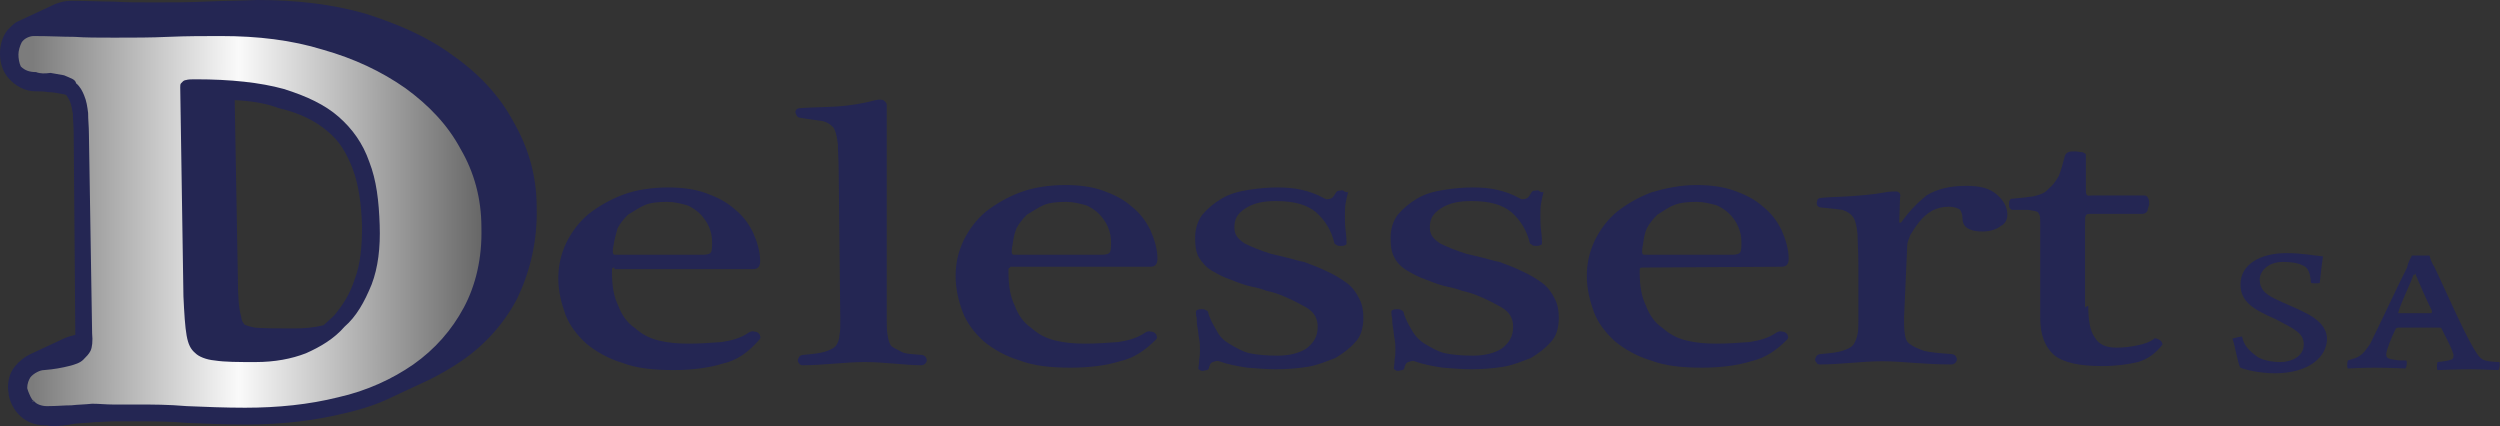 <?xml version="1.0" encoding="utf-8"?>
<!-- Generator: Adobe Illustrator 24.2.0, SVG Export Plug-In . SVG Version: 6.00 Build 0)  -->
<svg version="1.1" id="Calque_1" xmlns="http://www.w3.org/2000/svg" xmlns:xlink="http://www.w3.org/1999/xlink" x="0px" y="0px"
	 viewBox="0 0 312.1 53.2" style="enable-background:new 0 0 312.1 53.2;" xml:space="preserve">
<rect x="0" y="0" width="312.1" height="53.2" fill="#333333" stroke="none"/>
<style type="text/css">
	.st0{fill:#242653;}
	.st1{fill:url(#SVGID_1_);}
</style>
<path class="st0" d="M76.7,33.4c-0.2,0-0.3,0.1-0.3,0.2s0,0.2,0,0.4c0,1.6,0.2,3,0.8,4.2c0.4,1.1,1.1,2.1,2,2.7
	c0.9,0.8,1.8,1.3,3,1.6s2.4,0.4,3.8,0.4s2.7-0.1,4.1-0.2c1.3-0.2,2.4-0.5,3.4-1.2c0.2-0.1,0.4-0.2,0.7-0.1c0.2,0,0.4,0.1,0.5,0.2
	s0.2,0.2,0.2,0.4c0.1,0.1,0,0.3-0.1,0.4c-1.4,1.6-2.8,2.6-4.6,3c-1.6,0.5-3.7,0.8-6.1,0.8s-4.6-0.2-6.4-0.9
	c-1.7-0.5-3.3-1.4-4.5-2.4c-1.2-1.1-2.1-2.3-2.6-3.6c-0.5-1.4-0.9-2.9-0.9-4.5s0.3-3,1-4.5c0.7-1.4,1.6-2.6,2.8-3.6
	c1.3-1,2.7-1.8,4.3-2.4s3.6-0.9,5.6-0.9c1.7,0,3.3,0.2,4.7,0.7s2.6,1.1,3.6,2c1,0.8,1.7,1.7,2.3,2.9c0.5,1.1,0.9,2.4,0.9,3.6
	c0,0.7-0.3,1-0.9,1H76.7V33.4z M87.8,31.8c0.5,0,0.9-0.1,1-0.4s0.1-0.8,0.1-1.1c0-0.7-0.1-1.3-0.4-2c-0.2-0.5-0.7-1.2-1.1-1.6
	s-1.1-0.9-1.7-1.1c-0.8-0.2-1.5-0.4-2.4-0.4c-1.1,0-2.1,0.1-2.8,0.4s-1.4,0.8-2.1,1.2c-0.5,0.5-1,1.1-1.3,1.7
	c-0.2,0.7-0.4,1.4-0.5,2.1c-0.1,0.4-0.1,0.8-0.1,0.9s0.1,0.3,0.2,0.3S87.8,31.8,87.8,31.8z"/>
<path class="st0" d="M104.7,21.3c0-1.4-0.1-2.4-0.1-3.3c-0.1-0.8-0.2-1.4-0.5-2c-0.3-0.4-0.9-0.8-1.5-0.9s-1.6-0.2-2.7-0.4
	c-0.2,0-0.3-0.1-0.4-0.2c-0.1-0.1-0.1-0.3-0.2-0.4c0-0.1,0-0.3,0.1-0.4c0.1-0.1,0.2-0.2,0.5-0.2c1.3-0.1,2.7-0.1,4.5-0.2
	c1.7-0.1,3.4-0.4,4.9-0.8c0.5-0.1,0.9-0.1,1.1,0.1s0.3,0.3,0.3,0.5v26.7c0,0.8,0,1.4,0.1,2s0.2,1,0.4,1.3c0.2,0.3,0.8,0.5,1.3,0.8
	s1.4,0.3,2.5,0.4c0.2,0,0.4,0.1,0.5,0.2c0.1,0.1,0.2,0.3,0.2,0.5c0,0.1-0.1,0.3-0.2,0.4c-0.1,0.1-0.3,0.2-0.5,0.2
	c-1,0-2.1-0.1-3.3-0.2c-1.3-0.1-2.4-0.2-3.7-0.2c-1.3,0-2.6,0.1-3.9,0.2c-1.3,0.1-2.6,0.2-3.9,0.2c-0.2,0-0.4-0.1-0.4-0.2
	c-0.1-0.1-0.2-0.2-0.2-0.4s0.1-0.3,0.2-0.5c0.1-0.1,0.3-0.2,0.5-0.2c1.1-0.1,2.1-0.2,2.7-0.4s1.1-0.4,1.4-0.8
	c0.2-0.3,0.4-0.8,0.4-1.3c0.1-0.4,0.1-1.1,0.1-1.8L104.7,21.3L104.7,21.3z"/>
<path class="st0" d="M126.2,33.4c-0.2,0-0.3,0.1-0.3,0.2s0,0.2,0,0.4c0,1.6,0.2,3,0.8,4.2c0.4,1.1,1.1,2.1,2,2.7
	c0.9,0.8,1.8,1.3,3,1.6s2.4,0.4,3.8,0.4s2.7-0.1,4.1-0.2c1.3-0.2,2.4-0.5,3.4-1.2c0.2-0.1,0.4-0.2,0.7-0.1c0.2,0,0.4,0.1,0.5,0.2
	c0.1,0.1,0.2,0.2,0.2,0.4c0.1,0.1,0,0.3-0.1,0.4c-1.3,1.3-2.7,2.3-4.5,2.7c-1.6,0.5-3.7,0.8-6.1,0.8s-4.6-0.2-6.4-0.9
	c-1.7-0.5-3.3-1.4-4.5-2.4c-1.2-1.1-2.1-2.3-2.6-3.6s-0.9-2.9-0.9-4.5s0.3-3,1-4.5c0.7-1.4,1.6-2.6,2.8-3.6c1.3-1,2.7-1.8,4.3-2.4
	c1.6-0.6,3.6-0.9,5.6-0.9c1.7,0,3.3,0.2,4.7,0.7s2.6,1.1,3.6,2c1,0.8,1.7,1.7,2.3,2.9c0.5,1.1,0.9,2.4,0.9,3.6c0,0.7-0.3,1-0.9,1
	h-17.5v0.1H126.2z M137.6,31.8c0.5,0,0.9-0.1,1-0.4s0.1-0.8,0.1-1.1c0-0.7-0.1-1.3-0.4-2c-0.2-0.5-0.7-1.2-1.1-1.6
	c-0.4-0.4-1.1-0.9-1.7-1.1c-0.8-0.2-1.5-0.4-2.4-0.4c-1.1,0-2.1,0.1-2.8,0.4s-1.4,0.8-2.1,1.2c-0.5,0.5-1,1.1-1.3,1.7
	c-0.3,0.7-0.4,1.4-0.5,2.1c-0.1,0.4-0.1,0.8-0.1,0.9s0.1,0.3,0.2,0.3S137.6,31.8,137.6,31.8z"/>
<path class="st0" d="M168.3,24c-0.1,0.3-0.2,0.8-0.3,1.3s-0.1,1.1-0.1,1.6s0,1.3,0.1,2s0.1,1.2,0.1,1.5c0,0.1-0.1,0.2-0.2,0.2
	c-0.1,0.1-0.3,0.1-0.5,0.1s-0.4,0-0.5-0.1c-0.2-0.1-0.2-0.1-0.3-0.2c-0.4-1.7-1.2-2.9-2.3-3.9c-1.1-0.9-2.6-1.4-5-1.4
	c-1.5,0-2.7,0.2-3.8,0.9c-1.1,0.7-1.4,1.4-1.4,2.4c0,0.9,0.4,1.4,1.3,2c0.8,0.4,2,0.9,3.3,1.3c0.5,0.1,1.3,0.3,2.1,0.5
	c0.8,0.2,1.4,0.4,2,0.5c1.1,0.4,2.1,0.8,2.9,1.2c0.9,0.4,1.7,0.9,2.4,1.4s1.2,1.2,1.6,2s0.5,1.5,0.5,2.4c0,1.2-0.3,2.3-1,3
	c-0.7,0.8-1.5,1.4-2.5,2c-1.1,0.4-2.2,0.9-3.5,1.1s-2.6,0.3-3.9,0.3c-1.1,0-2.3-0.1-3.6-0.2c-1.3-0.2-2.4-0.4-3.5-0.8
	c-0.2-0.1-0.5,0-0.8,0.1s-0.4,0.4-0.5,0.8c0,0.1-0.1,0.1-0.2,0.2c-0.2,0-0.4,0.1-0.5,0.1c-0.2,0-0.3,0-0.4-0.1
	c-0.2-0.1-0.2-0.1-0.2-0.2c0-0.2,0.1-0.5,0.1-1.1c0.1-0.4,0.1-0.9,0.1-1.3s0-0.8-0.1-1.3c-0.1-0.4-0.1-0.9-0.2-1.4
	c-0.1-0.4-0.1-0.9-0.1-1.2c-0.1-0.3-0.1-0.5-0.1-0.8c0-0.1,0.1-0.2,0.2-0.2c0.1-0.1,0.3-0.1,0.5-0.1s0.4,0,0.5,0.1
	c0.2,0.1,0.2,0.1,0.3,0.2c0.2,0.9,0.7,1.7,1.1,2.4c0.4,0.8,1,1.3,1.7,1.7s1.5,0.9,2.4,1.1c1,0.2,2.1,0.3,3.5,0.3s2.7-0.3,3.6-0.9
	c0.9-0.7,1.4-1.5,1.4-2.7c0-1-0.4-1.8-1.4-2.4c-0.9-0.5-2-1.1-3.3-1.6c-0.5-0.2-1.2-0.4-1.7-0.5c-0.5-0.2-1.2-0.4-1.8-0.5
	c-0.9-0.2-1.7-0.5-2.7-0.9c-0.9-0.3-1.6-0.7-2.3-1.1c-0.7-0.4-1.2-1-1.6-1.6c-0.4-0.7-0.5-1.5-0.5-2.5c0-1.1,0.3-2.1,0.9-2.9
	c0.7-0.8,1.4-1.4,2.4-2s2.1-0.9,3.4-1.1c1.3-0.2,2.4-0.3,3.6-0.3c1.1,0,2.2,0.1,3,0.3c0.9,0.2,1.8,0.5,2.9,1.1
	c0.1,0.1,0.4,0.1,0.7,0s0.4-0.3,0.7-0.8c0.1-0.1,0.2-0.2,0.4-0.2s0.4-0.1,0.5,0C167.9,24,168.2,24,168.3,24
	C168.3,23.8,168.4,23.9,168.3,24z"/>
<path class="st0" d="M192.7,24c-0.1,0.3-0.2,0.8-0.3,1.3s-0.1,1.1-0.1,1.6s0,1.3,0.1,2s0.1,1.2,0.1,1.5c0,0.1-0.1,0.2-0.2,0.2
	c-0.2,0.1-0.3,0.1-0.5,0.1s-0.4,0-0.5-0.1s-0.2-0.1-0.3-0.2c-0.4-1.7-1.2-2.9-2.3-3.9c-1.1-0.9-2.6-1.4-5-1.4
	c-1.5,0-2.7,0.2-3.8,0.9c-1.1,0.7-1.4,1.4-1.4,2.4c0,0.9,0.4,1.4,1.3,2c0.8,0.4,2,0.9,3.3,1.3c0.5,0.1,1.3,0.3,2.1,0.5
	c0.8,0.2,1.4,0.4,2,0.5c1.1,0.4,2.1,0.8,2.9,1.2c0.9,0.4,1.7,0.9,2.4,1.4s1.2,1.2,1.6,2s0.5,1.5,0.5,2.4c0,1.2-0.3,2.3-1,3
	c-0.7,0.8-1.5,1.4-2.5,2c-1.1,0.4-2.2,0.9-3.5,1.1s-2.6,0.3-3.9,0.3c-1.1,0-2.3-0.1-3.6-0.2c-1.3-0.2-2.4-0.4-3.5-0.8
	c-0.2-0.1-0.5,0-0.8,0.1s-0.4,0.4-0.5,0.8c0,0.1-0.1,0.1-0.2,0.2c-0.2,0-0.4,0.1-0.5,0.1c-0.2,0-0.3,0-0.4-0.1
	c-0.1-0.1-0.2-0.1-0.2-0.2c0-0.2,0.1-0.5,0.1-1.1c0.1-0.4,0.1-0.9,0.1-1.3s0-0.8-0.1-1.3c-0.1-0.4-0.1-0.9-0.2-1.4
	c-0.1-0.5-0.1-0.9-0.1-1.2c-0.1-0.3-0.1-0.5-0.1-0.8c0-0.1,0.1-0.2,0.2-0.2c0.1-0.1,0.3-0.1,0.5-0.1s0.4,0,0.5,0.1
	c0.2,0.1,0.2,0.1,0.3,0.2c0.2,0.9,0.7,1.7,1.1,2.4c0.4,0.7,1,1.3,1.7,1.7s1.5,0.9,2.4,1.1c1,0.2,2.1,0.3,3.5,0.3s2.7-0.3,3.6-0.9
	c0.9-0.7,1.4-1.5,1.4-2.7c0-1-0.4-1.8-1.4-2.4c-0.9-0.5-2-1.1-3.3-1.6c-0.5-0.2-1.2-0.4-1.7-0.5c-0.5-0.2-1.2-0.4-1.8-0.5
	c-0.9-0.2-1.7-0.5-2.7-0.9c-0.9-0.3-1.6-0.7-2.3-1.1c-0.7-0.4-1.3-1-1.6-1.6c-0.4-0.7-0.5-1.5-0.5-2.5c0-1.1,0.3-2.1,0.9-2.9
	c0.7-0.8,1.4-1.4,2.4-2s2.1-0.9,3.4-1.1c1.3-0.2,2.4-0.3,3.6-0.3c1.1,0,2.2,0.1,3,0.3c0.9,0.2,1.8,0.5,2.9,1.1
	c0.1,0.1,0.4,0.1,0.7,0s0.4-0.3,0.7-0.8c0.1-0.1,0.1-0.2,0.4-0.2c0.2,0,0.4-0.1,0.5,0C192.3,24,192.5,24,192.7,24
	C192.7,23.8,192.8,23.9,192.7,24z"/>
<path class="st0" d="M205,33.4c-0.2,0-0.3,0.1-0.3,0.2s0,0.2,0,0.4c0,1.6,0.2,3,0.8,4.2c0.4,1.1,1.1,2.1,2,2.7
	c0.9,0.8,1.8,1.3,3,1.6s2.4,0.4,3.8,0.4s2.7-0.1,4.1-0.2c1.3-0.2,2.4-0.5,3.4-1.2c0.2-0.1,0.4-0.2,0.7-0.1c0.2,0,0.4,0.1,0.5,0.2
	c0.1,0.1,0.2,0.2,0.2,0.4c0.1,0.1,0,0.3-0.1,0.4c-1.3,1.3-2.7,2.3-4.5,2.7c-1.6,0.5-3.7,0.8-6.1,0.8c-2.4,0-4.6-0.2-6.4-0.9
	c-1.7-0.5-3.3-1.4-4.5-2.4c-1.2-1.1-2.1-2.3-2.6-3.6c-0.5-1.4-0.9-2.9-0.9-4.5s0.3-3,1-4.5c0.7-1.4,1.6-2.6,2.8-3.6
	c1.3-1,2.7-1.8,4.3-2.4c1.7-0.5,3.6-0.9,5.6-0.9c1.7,0,3.3,0.2,4.7,0.7s2.6,1.1,3.6,2c1,0.8,1.7,1.7,2.3,2.9
	c0.5,1.1,0.9,2.4,0.9,3.6c0,0.7-0.3,1-0.9,1L205,33.4L205,33.4z M216.3,31.8c0.5,0,0.9-0.1,1-0.4s0.1-0.8,0.1-1.1
	c0-0.7-0.1-1.3-0.4-2c-0.3-0.7-0.7-1.2-1.1-1.6s-1.1-0.9-1.7-1.1c-0.8-0.2-1.5-0.4-2.4-0.4c-1.1,0-2.1,0.1-2.8,0.4
	c-0.8,0.3-1.4,0.8-2.1,1.2c-0.5,0.5-1,1.1-1.3,1.7s-0.4,1.4-0.5,2.1c-0.1,0.4-0.1,0.8-0.1,0.9s0.1,0.3,0.2,0.3H216.3z"/>
<path class="st0" d="M237.7,39.7c0,0.8,0,1.4,0.1,2s0.2,1,0.7,1.3c0.4,0.3,0.9,0.5,1.7,0.8c0.8,0.2,2,0.3,3.4,0.4
	c0.2,0,0.4,0.1,0.5,0.2c0.1,0.1,0.2,0.3,0.2,0.5c0,0.1-0.1,0.3-0.2,0.4c-0.1,0.1-0.3,0.2-0.5,0.2c-1.7,0-3.3-0.1-4.7-0.2
	c-1.4-0.1-2.6-0.2-3.9-0.2s-2.6,0.1-3.9,0.2c-1.3,0.1-2.6,0.2-3.9,0.2c-0.2,0-0.4-0.1-0.4-0.2c-0.1-0.1-0.2-0.2-0.2-0.4
	s0.1-0.3,0.2-0.5c0.1-0.1,0.3-0.2,0.5-0.2c1.1-0.1,2.1-0.2,2.7-0.4s1.1-0.4,1.4-0.8c0.2-0.3,0.4-0.8,0.5-1.3
	c0.1-0.4,0.1-1.1,0.1-1.8V33c0-1.6-0.1-2.7-0.1-3.7c-0.1-0.9-0.2-1.6-0.5-2.1s-0.8-0.8-1.4-1c-0.7-0.1-1.6-0.2-2.7-0.3
	c-0.2,0-0.3-0.1-0.4-0.2c-0.1-0.1-0.1-0.3-0.1-0.4s0.1-0.3,0.1-0.4c0.1-0.1,0.2-0.2,0.5-0.2c0.8-0.1,2-0.1,3.5-0.2
	c1.4-0.1,2.9-0.2,4.5-0.5c0.5-0.1,1.1-0.1,1.4-0.1c0.4,0.1,0.5,0.4,0.4,0.8l-0.1,3c0,0.1,0,0.1,0.1,0.1s0.1,0,0.2-0.1
	c0.9-1.3,2-2.4,3.1-3.3c1.3-0.8,2.9-1.2,5-1.2c1.7,0,2.9,0.3,3.8,1.1c0.8,0.7,1.3,1.5,1.3,2.5c0,0.5-0.2,1.1-0.8,1.4
	c-0.5,0.4-1.3,0.7-2.3,0.7s-1.6-0.2-2-0.5s-0.5-0.8-0.5-1.1c0-0.4-0.1-0.8-0.3-1.1c-0.2-0.2-0.8-0.4-1.4-0.4c-0.8,0-1.5,0.2-2.1,0.5
	c-0.7,0.4-1.2,0.9-1.6,1.4s-0.8,1.1-1.1,1.6c-0.2,0.5-0.4,1-0.4,1.3L237.7,39.7L237.7,39.7z"/>
<path class="st0" d="M260.7,38.2c0,1.7,0.2,3.1,0.8,3.9c0.5,0.9,1.4,1.3,2.7,1.3c0.9,0,1.8-0.1,2.7-0.3c0.9-0.2,1.5-0.4,2-0.8
	c0.1-0.1,0.2-0.1,0.4,0c0.2,0.1,0.3,0.1,0.4,0.2c0.1,0.1,0.2,0.2,0.2,0.3c0.1,0.1,0.1,0.2,0,0.3c-0.8,1-1.7,1.7-3,2.1
	c-1.3,0.3-2.7,0.5-4.5,0.5c-2.7,0-4.8-0.4-6-1.4c-1.1-1-1.7-2.5-1.7-4.6v-12c0-0.4,0-0.7-0.1-0.9c-0.1-0.2-0.2-0.4-0.4-0.4
	c-0.2-0.1-0.5-0.1-1-0.2c-0.4,0-1.1,0-2,0c-0.1,0-0.2-0.1-0.3-0.2c-0.1-0.2-0.1-0.4-0.1-0.5c0-0.2,0-0.4,0.1-0.5
	c0.1-0.2,0.2-0.2,0.4-0.2c1.1-0.1,2-0.2,2.6-0.3c0.8-0.2,1.4-0.4,1.8-0.9c0.5-0.4,0.9-0.9,1.3-1.6c0.3-0.7,0.5-1.5,0.8-2.6
	c0.1-0.2,0.2-0.3,0.4-0.4c0.2-0.1,0.5-0.1,0.9-0.1c0.3,0,0.5,0.1,0.9,0.1c0.2,0.1,0.4,0.2,0.4,0.3v4.1c0,0.5,0,0.8,0.1,0.9
	c0.1,0.2,0.3,0.1,0.8,0.1h6.4c0.2,0,0.4,0.1,0.5,0.4c0.1,0.2,0.1,0.4,0.1,0.7c0,0.2-0.2,0.5-0.2,0.8c-0.1,0.2-0.3,0.4-0.7,0.4h-6.6
	c-0.2,0-0.4,0.1-0.4,0.2c-0.1,0.1-0.1,0.5-0.1,1.2v10.3C260.5,38.2,260.7,38.2,260.7,38.2z"/>
<path class="st0" d="M281.9,44.6c0.7,0.4,1.8,0.6,2.8,0.6c1.2,0,2.9-0.6,2.9-2.2c0-1.4-1.1-1.9-3.6-3.2c-2.8-1.2-4.3-2.2-4.3-4.3
	c0-2.5,2.5-3.9,5.7-3.9c2.1,0,3.3,0.3,4.6,0.4c-0.1,0.7-0.3,2.2-0.4,3.3c-0.1,0.1-1,0.1-1.1,0c-0.1-1.2-0.3-1.9-1.1-2.2
	c-0.6-0.3-1.5-0.4-2.4-0.4c-1.9,0-2.9,1.2-2.9,2.2c0,1.2,0.7,1.8,1.9,2.4c1.2,0.6,2.8,1.2,3.7,1.7c1.5,0.7,2.8,1.8,2.8,3.3
	c0,2.2-2.2,4.3-6.5,4.3c-1.8,0-3.6-0.4-4.3-0.7c-0.3-0.3-0.7-2.9-1-3.6c0.1-0.1,1.1-0.3,1.2-0.3C280.1,43,280.6,43.7,281.9,44.6z"/>
<path class="st0" d="M295.9,42.9c1.2-2.4,3.9-8.2,4.6-9.5c0.1-0.6,0.4-1.1,0.6-1.5c0.1,0,0.6,0,1.1,0s1.1,0,1.1,0
	c0.1,0.4,0.3,1,0.6,1.4c0.6,1.2,3.6,8,4.8,10c1,1.7,1.1,1.8,3.3,1.9c0.1,0.1,0.1,0.7-0.1,1c-0.7,0-2.1-0.1-3.6-0.1
	c-1.7,0-3.6,0.1-4,0.1c-0.1-0.1-0.1-0.7,0-1c0.6-0.1,1.2-0.1,1.7-0.3c0.3-0.1,0.3-0.4,0.3-0.6c-0.3-1.1-1.1-2.4-1.5-3.3
	c-0.1-0.1-0.1-0.1-0.3-0.1c-0.6,0-1.8,0-2.9,0c-1.8,0-1.9,0-2.2,0c-0.1,0-0.3,0.1-0.3,0.1c-0.6,1.2-1.2,2.8-1.2,3.2
	c0,0.4,0.1,0.6,1,0.7c0.3,0.1,1.1,0.1,1.5,0.1c0.1,0.1,0.1,0.7-0.1,1c-0.6,0-1.9-0.1-3.9-0.1c-1.8,0-2.8,0.1-3.3,0.1
	c-0.1-0.1-0.1-0.7,0-1C294.4,44.6,294.8,44.6,295.9,42.9z M301.3,34.3c-0.4,1.2-1.5,3.3-1.9,4.7c0,0.1,0,0.1,0.1,0.1
	c0.3,0,1.4,0,2.2,0c0.7,0,1.5,0,1.8,0c0.1,0,0.1-0.1,0.1-0.3c-0.6-1.2-1.7-3.7-2.1-4.7C301.5,34.3,301.5,34.3,301.3,34.3z"/>
<path class="st0" d="M5.6,53.1c-1.3,0-2.5-0.5-3.3-1.4c-0.5-0.5-1-1.4-1.2-2.3l0,0c0-0.3-0.1-0.7-0.1-1c0-1.1,0.3-2,0.9-2.7
	c0.4-0.5,1.1-1.1,1.7-1.4l0,0l4.5-2.1C8.6,42,9,41.9,9.4,41.8c0-0.1,0-0.2,0-0.3L9.2,16.6c0-0.9-0.1-1.6-0.1-2.4
	C9,13.7,8.9,13,8.7,12.6c-0.1-0.2-0.2-0.4-0.4-0.7c-0.1-0.1-0.2-0.1-0.7-0.2c-0.5-0.1-1.1-0.2-1.6-0.2c-0.5-0.1-1.1-0.1-1.6-0.1
	c-1.3,0-2.5-0.7-3.3-1.6S0,7.8,0,6.7s0.3-2.1,0.9-2.9c0.4-0.4,0.9-1,1.5-1.2l0,0l4.5-2.1c0.8-0.3,1.4-0.4,2-0.4c2,0,3.6,0.1,5.3,0.1
	c1.4,0.1,2.9,0.1,4.8,0.1h0.5c2,0,4.1,0,6.1-0.1C27.8,0.1,30,0.1,32.1,0c4.8,0,9.3,0.5,13.5,1.7c4.1,1.3,7.8,2.9,10.9,5.2
	c3.3,2.3,5.9,5.1,7.6,8.3C66,18.5,67,22,67,25.9c0.1,4.2-0.8,7.9-2.4,11.3c-1.6,3.1-4,5.8-6.9,7.8c-1.3,0.9-2.7,1.7-4.1,2.4
	l-4.5,2.1l0,0c-1.8,0.9-3.9,1.6-6.1,2.1c-3.7,0.9-7.8,1.4-12.2,1.4c-2.6,0-5.1-0.1-7.4-0.2c-2.2-0.2-4.2-0.2-6-0.2c-1.3,0-2.3,0-3,0
	c-1,0-1.8,0.1-2.6,0.1c-0.8,0.1-1.6,0.1-2.5,0.2c-1,0.2-2,0.3-3,0.3C6,53.1,5.9,53.1,5.6,53.1L5.6,53.1z M29.3,12.5L29.7,35
	c0,1.8,0.1,3.5,0.4,4.5c0.1,0.8,0.4,0.9,0.4,1c0,0,0.3,0.2,1.3,0.4C33,41,34.7,41,36.7,41c1.3,0,2.5-0.1,3.7-0.4
	c0.4-0.4,0.9-0.8,1.3-1.2c1.1-1.3,2-2.7,2.6-4.6c0.7-1.8,0.9-4.1,0.9-6.6c-0.1-2.7-0.4-5.1-1.2-7.2c-0.7-1.8-1.6-3.4-3.1-4.6
	c-1.5-1.3-3.5-2.3-6.1-2.9C33.2,12.9,31.4,12.6,29.3,12.5L29.3,12.5z"/>
<path class="st0" d="M5.6,51.2c-0.8,0-1.4-0.3-2-0.8c-0.3-0.3-0.5-0.9-0.8-1.4c-0.1-0.2-0.1-0.3-0.1-0.5c0-0.5,0.2-1.1,0.5-1.6
	C3.6,46.5,4,46.3,4.5,46l4.4-2c0.2-0.1,0.5-0.2,0.9-0.2l1.4-0.2l0.1-1.5c0-0.1,0-0.2,0-0.4l-0.4-24.9c0-0.9-0.1-1.7-0.1-2.6
	c-0.1-0.8-0.2-1.5-0.5-2.1c-0.3-0.7-0.5-1.1-1-1.5c-0.2-0.3-0.8-0.5-1.4-0.8c-0.5,0-1.2,0-1.7-0.2C5.5,9.6,5,9.4,4.6,9.4H4.3H4.2
	c-0.8,0-1.5-0.4-2-0.9C2,8,1.6,7.5,1.6,6.8s0.2-1.3,0.5-1.7l0,0l0,0C2.4,4.9,2.7,4.6,3,4.5l4.6-2.2C8,2.2,8.4,2.1,8.7,2.1
	c2,0,3.6,0.1,5.1,0.1c1.4,0.1,3,0.1,4.9,0.1h0.5c2,0,4.1,0,6.2-0.1c2.2-0.1,4.5-0.1,6.6-0.1c4.6,0,8.9,0.5,12.9,1.7
	c3.9,1.2,7.5,2.8,10.3,5c2.9,2.1,5.3,4.7,6.9,7.6c1.7,3,2.6,6.3,2.7,9.8c0.1,3.9-0.7,7.3-2.3,10.3c-1.5,2.9-3.7,5.3-6.4,7.3
	c-1.2,0.9-2.5,1.6-3.9,2.3l-4.2,2c-1.7,0.8-3.7,1.4-5.8,2c-3.6,0.9-7.5,1.3-11.8,1.3c-2.5,0-5-0.1-7.3-0.2C20.8,51,18.9,51,17,51
	c-1.3,0-2.3,0-3.1,0c-1,0-1.8,0.1-2.6,0.1c-0.8,0.1-1.7,0.1-2.6,0.2c-0.9,0.1-1.8,0.2-2.9,0.2l0,0l0,0C5.9,51.2,5.8,51.2,5.6,51.2
	L5.6,51.2z M27.6,10.4l0.1,2l0.4,22.5c0,1.4,0.1,3.4,0.4,4.8c0.2,0.9,0.4,1.5,0.9,2c0.3,0.3,1,0.8,2.3,0.9c1.3,0.2,2.9,0.2,5.1,0.2
	c1.4,0,2.8-0.1,4.1-0.4l0.4-0.1l0.3-0.2c0.5-0.4,1.1-0.9,1.5-1.4c1.3-1.4,2.3-3.1,2.9-5.1c0.8-2.1,1.1-4.6,1-7.3
	c-0.1-2.9-0.4-5.5-1.3-7.8c-0.8-2.2-2-3.9-3.6-5.4s-3.9-2.6-6.8-3.4c-1.6-0.4-3.6-0.8-5.6-1L27.6,10.4L27.6,10.4z"/>
<path class="st0" d="M62.4,16.2c-1.7-2.9-4.1-5.5-6.9-7.6c-2.9-2-6.5-3.8-10.3-5s-8.3-1.7-12.8-1.7C30.1,2,27.9,2,25.7,2.1
	s-4.2,0.1-6.3,0.1h-0.5c-1.8,0-3.5-0.1-4.9-0.1C12.5,2,10.7,2,8.9,2C8.6,2,8.1,2.1,7.8,2.2l-4.5,2c0.1,0,0.1-0.1,0.2-0.1
	C2.9,4.3,2.5,4.6,2.4,5C2,5.4,1.8,6.1,1.8,6.7C1.8,7.2,2,8,2.5,8.4c0.5,0.7,1.3,1,2.1,1c0.5,0.1,1.1,0.1,1.7,0.2s1,0.1,1.6,0.1
	c0.8,0.2,1.2,0.5,1.5,0.8c0.4,0.4,0.7,0.8,0.9,1.3s0.4,1.3,0.4,2.1c0.1,0.9,0.1,1.7,0.1,2.6l0.4,24.9c0,0.9-0.1,1.6-0.2,2
	c-0.3,0.1-0.5,0.1-1,0.1c-0.3,0-0.8,0.1-1.1,0.2l-4.5,2.1c0.1,0,0.1-0.1,0.1-0.1c-0.4,0.2-0.9,0.4-1.2,0.9c-0.3,0.4-0.5,1-0.5,1.6
	c0,0.2,0,0.4,0.1,0.5c0.1,0.5,0.4,1.1,0.8,1.5c0.4,0.5,1.2,0.8,2,0.8c0.1,0,0.2,0,0.3,0c1.1-0.1,2.1-0.2,2.9-0.2
	c0.9-0.1,1.7-0.1,2.6-0.2c0.9-0.1,1.7-0.1,2.6-0.1c0.9,0,1.8-0.1,3.1-0.1c1.7,0,3.8,0.1,6.1,0.2c2.4,0.2,4.8,0.2,7.3,0.2
	c4.2,0,8.1-0.4,11.8-1.3c2.2-0.5,4.2-1.3,6.1-2.2c-0.1,0.1-0.2,0.1-0.3,0.2c1.5-0.7,2.9-1.4,4.5-2.1c1.4-0.7,2.7-1.4,3.9-2.3
	c2.7-2,4.9-4.3,6.4-7.2c1.6-2.9,2.3-6.4,2.3-10.3C65,22.5,64.2,19.2,62.4,16.2z M45.9,35.5c-0.8,2.1-1.7,3.8-2.9,5.1
	c-0.5,0.5-1.2,1.2-1.8,1.6c-1.4,0.3-2.8,0.5-4.5,0.5c-2.2,0-3.8-0.1-5-0.2c-1.1-0.1-1.8-0.5-2.2-0.9c-0.4-0.3-0.8-0.9-0.9-2
	c-0.2-1.1-0.4-2.7-0.4-4.8l-0.8-24.5c2.9,0.1,5.5,0.5,7.6,1.1c2.9,0.8,5.1,2,6.8,3.4s2.8,3.3,3.6,5.4s1.2,4.8,1.3,7.8
	C46.9,30.8,46.6,33.4,45.9,35.5z"/>
<g>
	
		<linearGradient id="SVGID_1_" gradientUnits="userSpaceOnUse" x1="2.3" y1="-2052.22" x2="60.298" y2="-2052.22" gradientTransform="matrix(1 0 0 -1 0 -2024.52)">
		<stop  offset="3.125000e-02" style="stop-color:#7C7C7C"/>
		<stop  offset="0.474" style="stop-color:#FAFAFA"/>
		<stop  offset="1" style="stop-color:#666666"/>
	</linearGradient>
	<path class="st1" d="M57.5,18.6c1.7,2.9,2.6,6.2,2.6,9.8c0.1,3.8-0.7,7.2-2.2,10s-3.6,5.2-6.3,7.1c-2.6,1.8-5.8,3.3-9.4,4.1
		c-3.6,0.9-7.5,1.3-11.6,1.3c-2.5,0-4.9-0.1-7.3-0.2c-2.3-0.2-4.3-0.2-6.1-0.2c-1.3,0-2.3,0-3.1,0c-0.9,0-1.7-0.1-2.6-0.1
		c-0.9,0.1-1.7,0.1-2.6,0.2c-0.9,0-1.8,0.1-2.9,0.1c-0.1,0-0.2,0-0.2,0c-0.5,0-1.3-0.2-1.6-0.7L4,50.2l0.2-0.1
		c-0.3-0.3-0.5-0.8-0.7-1.3c0-0.1-0.1-0.2-0.1-0.4c0-0.5,0.2-1,0.4-1.3c0.4-0.5,1.2-0.9,1.7-0.9c1.3-0.1,2.3-0.3,3.1-0.5
		s1.4-0.4,1.8-0.8s0.7-0.7,0.9-1.1c0.2-0.4,0.3-1.2,0.2-2.2l-0.4-24.9c0-0.9-0.1-1.7-0.1-2.6c-0.1-0.8-0.2-1.5-0.5-2.2
		c-0.2-0.5-0.5-1.1-1-1.5C9.4,9.9,8.9,9.8,8,9.4C7.5,9.3,6.9,9.2,6.3,9.1C5.6,9.2,5,9.2,4.5,9C3.7,9,3.1,8.8,2.6,8.3
		c-0.2-0.4-0.3-1-0.3-1.5s0.2-1.1,0.4-1.5c0.3-0.5,1-0.8,1.5-0.8c2,0,3.6,0.1,5.1,0.1c1.4,0.1,2.9,0.1,4.9,0.1c0.1,0,0.1,0,0.2,0
		c2.3,0,4.5,0,6.6-0.1c2.3-0.1,4.5-0.1,6.6-0.1c4.6,0,8.8,0.5,12.7,1.7c3.9,1.1,7.3,2.7,10.3,4.8C53.5,13.1,55.9,15.6,57.5,18.6z
		 M46.4,35.5c0.8-2.1,1.1-4.6,1-7.4c-0.1-3-0.4-5.6-1.3-7.9c-0.8-2.3-2.1-4.1-3.8-5.6s-4-2.6-6.9-3.5c-2.9-0.8-6.6-1.2-11-1.2
		c-0.5,0-0.9,0-1.2,0.1c-0.2,0-0.2,0.1-0.3,0.1l-0.1,0.1l-0.2,0.2c-0.1,0.1-0.1,0.3-0.1,0.5L22.9,37c0.1,2.1,0.2,3.8,0.4,4.9
		c0.2,1.1,0.5,1.7,1.1,2.2c0.4,0.4,1.3,0.8,2.4,0.9c1.3,0.2,2.9,0.2,5.1,0.2c2.4,0,4.5-0.4,6.3-1.1c1.8-0.8,3.5-1.8,4.8-3.3
		C44.5,39.5,45.5,37.7,46.4,35.5"/>
</g>
</svg>
